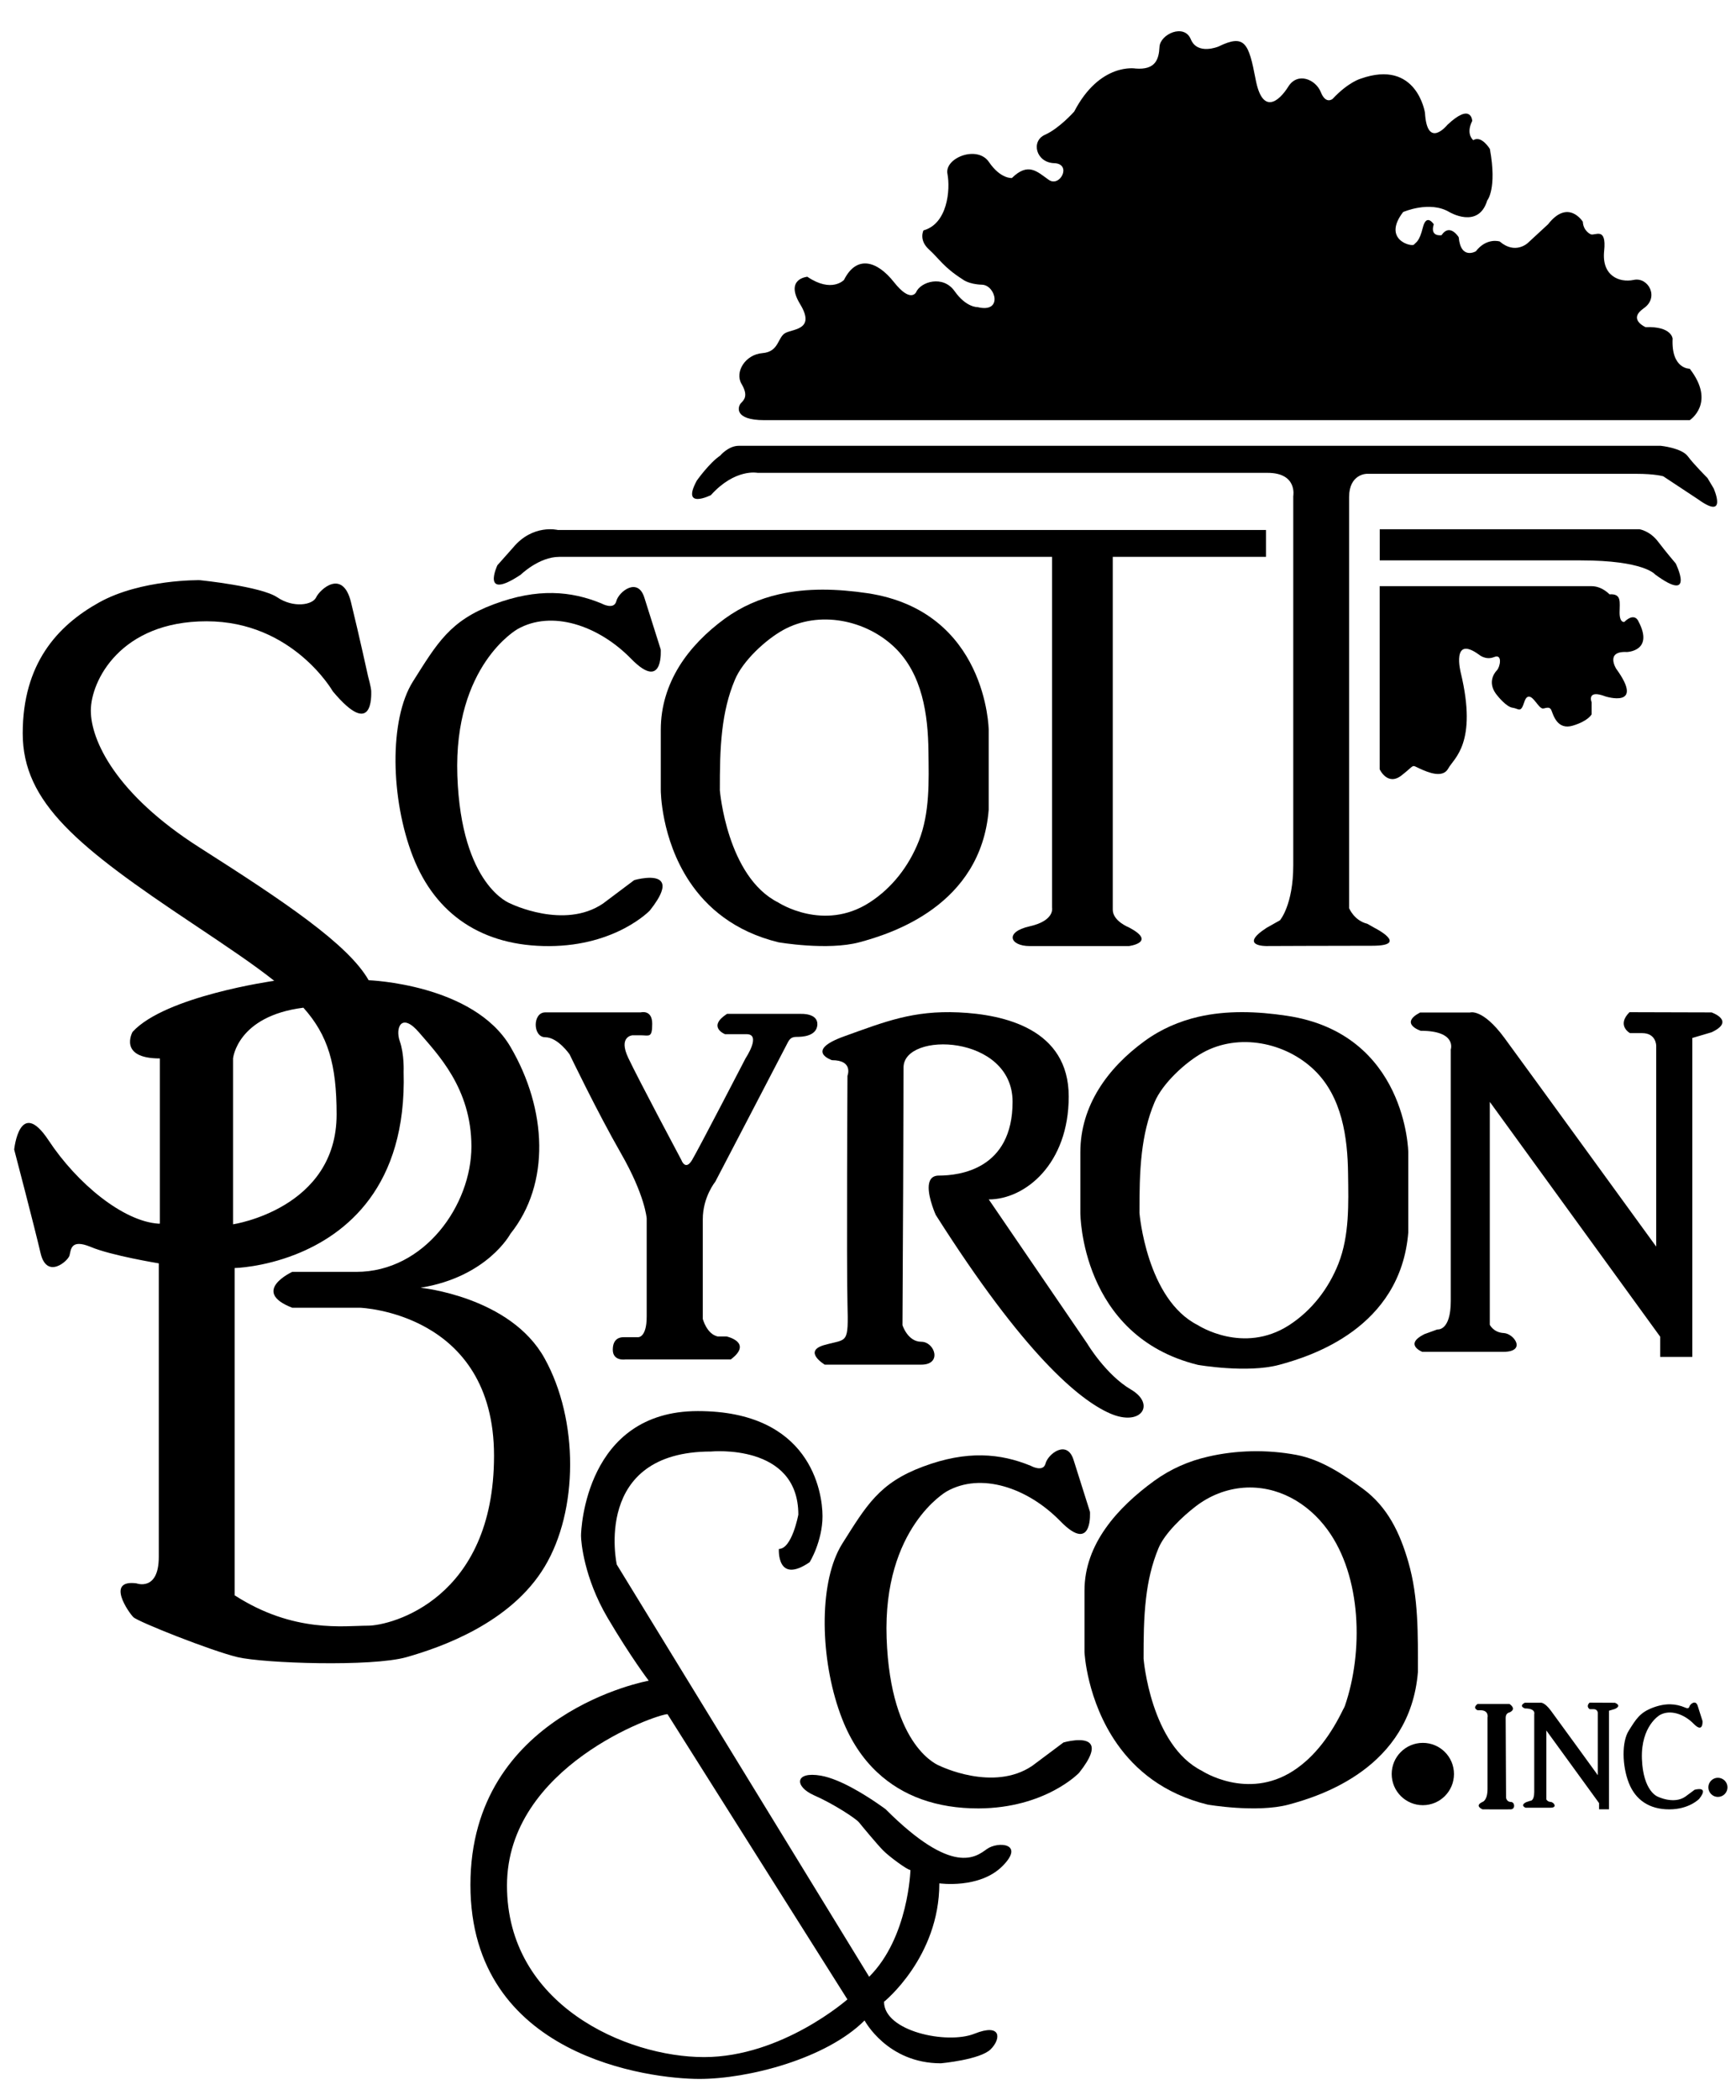 <?xml version="1.0" encoding="utf-8"?>
<!-- Generator: Adobe Illustrator 27.5.0, SVG Export Plug-In . SVG Version: 6.00 Build 0)  -->
<svg version="1.1" id="Layer_1" xmlns="http://www.w3.org/2000/svg" xmlns:xlink="http://www.w3.org/1999/xlink" x="0px" y="0px"
	 viewBox="0 0 612 740" style="enable-background:new 0 0 612 740;" xml:space="preserve">
<g>
	<g id="XMLID_1_">
		<g>
			<path d="M605.61,626.48c1.87,0,3.39,1.52,3.39,3.36c0,1.87-1.52,3.39-3.39,3.39c-1.84,0-3.36-1.52-3.36-3.39
				C602.25,628,603.77,626.48,605.61,626.48z"/>
			<path d="M603.39,356.77c0,0,8.59,2.98,0,7l-6.79,2.01v112.39h-11.33v-7.13l-60.06-82.74v78.55c0,0,1.28,2.74,4.95,2.91
				c3.64,0.21,8.1,6.62-0.21,6.62c-8.28,0-28.54,0-28.54,0s-6.62-2.56,0.73-6.23l4.57-1.66c0,0,4.74,0.73,4.74-10.04
				c0-10.81,0-88.63,0-88.63s2.22-6.58-10.6-6.58c0,0-7.69-2.49-0.21-6.44h17.59c0,0,4.4-1.52,12.09,8.9
				c7.69,10.46,53.55,73.6,53.55,73.6v-70.83c0,0,0-4.4-4.95-4.4h-4.29c0,0-4.88-2.67-0.17-7.38L603.39,356.77z"/>
			<path d="M604.12,172.1c0,0,5.13,11.53-5.51,3.84l-12.26-8.1c0,0-2.91-0.87-9.52-0.87c-6.58,0-95,0-95,0s-6.23,0-6.23,8.24v144.81
				c0,0,1.77,4.4,6.41,5.51l2.56,1.45c0,0,12.54,6.3-0.8,6.3c-13.37,0-37.37,0.1-37.37,0.1s-9.87,0.1,0.1-6.41l4.74-2.67
				c0,0,4.68-5.4,4.68-19.4V174.84c0,0,1.56-8.21-9.07-8.21c-10.6,0-179.76,0-179.76,0s-7.9-1.66-16.49,7.86
				c0,0-10.63,5.3-4.95-5.13c0,0,4.4-6.23,8.24-8.8c0,0,2.87-3.46,6.55-3.46h325.01c0,0,7.31,0.73,9.52,3.64
				c2.18,2.94,6.96,7.69,6.96,7.69L604.12,172.1z"/>
			<path d="M600.2,606.49c0,0,0.31,4.5-3.12,0.97c-3.43-3.5-8.35-5.13-11.95-3.08c0,0-6.68,3.78-6.3,15.38
				c0.42,11.6,5.58,13.37,5.58,13.37s5.65,2.81,9.73,0l3.26-2.42c0,0,5.4-1.56,1.63,3.19c0,0-3.5,3.71-10.53,3.71
				c-7.03,0.03-11.95-3.32-14.3-9.35c-2.36-6.06-2.53-14.41,0-18.39c2.53-4.02,3.88-6.37,8.49-8.1s8.1-1.39,11.29-0.07
				c0,0,1.32,0.73,1.56-0.24c0.24-1,2.25-2.56,2.94-0.38L600.2,606.49z"/>
			<path d="M595.7,129.95c9.32,12.05,0,18.11,0,18.11H269.44c-10.84,0-9.32-4.81-8.24-5.99c1.11-1.14,2.7-2.6,0.21-6.79
				c-2.46-4.19,1.32-10.36,7.38-10.84c6.03-0.48,5.26-5.82,8.28-7.2c3.05-1.39,10.39-1.25,4.95-10.15c-5.4-8.94,2.6-9.56,2.6-9.56
				c8.59,5.82,12.92,1.11,12.92,1.11c4.4-8.8,11.6-6.82,17.59,0.76c5.96,7.55,7.83,3.57,7.83,3.57c1.56-3.64,9.46-6.2,13.58-0.35
				c4.12,5.82,8.1,5.61,8.1,5.61c9.01,2.22,6.37-7.76,1.56-7.9c-4.78-0.14-6.86-1.9-6.86-1.9c-6.79-4.33-8.24-7.27-11.88-10.56
				c-3.64-3.32-1.9-6.68-1.9-6.68c8.45-2.32,9.52-14.27,8.45-19.92c-1.11-5.61,10.49-10.22,14.62-4.19c4.12,6.06,8.1,5.65,8.1,5.65
				c5.75-5.65,8.9-2.25,12.95,0.62c4.05,2.87,8.31-5.65,1.94-5.85c-6.37-0.21-8.31-7.76-3.22-10.01c5.06-2.25,10.29-8.17,10.29-8.17
				c9.07-17.42,21.65-15.17,21.65-15.17c6.93,0.55,8.21-3.15,8.42-7.62c0.21-4.47,8.73-8.38,11.05-2.67
				c2.36,5.68,9.77,2.53,9.77,2.53c9.28-4.54,10.63-1.18,13.06,11.53c2.39,12.71,8.21,7.9,11.53,2.6c3.29-5.26,9.66-2.53,11.46,1.94
				c1.77,4.47,4.16,2.39,4.16,2.39c5.58-5.96,9.91-7.13,9.91-7.13c19.78-7,22.65,12.02,22.65,12.02c0.76,13.13,7.9,4.26,7.9,4.26
				c8.52-8.04,8.76-1.39,8.76-1.39c-0.14,0.31-0.28,0.59-0.38,0.83c-1.66,4.16,0.76,5.96,0.76,5.96c2.91-1.84,5.85,3.12,5.85,3.12
				c2.56,14.1-0.94,18.11-0.94,18.11c-3.08,10.25-13.37,4.09-13.37,4.09c-6.93-4.12-16.28,0-16.28,0c-7.52,9.8,3.12,12.4,3.84,11.46
				c0.73-0.9,1.84-0.9,3.12-6.03s3.84-1.11,3.84-1.11c-1.45,4.57,2.74,3.84,2.74,3.84c2.94-4.4,6.06,0.73,6.06,0.73
				c0.73,8.07,6.03,4.95,6.03,4.95c3.84-4.95,8.42-3.46,8.42-3.46c5.51,4.74,9.91,0.52,9.91,0.52l7.13-6.58
				c7.13-9.14,12.26-0.9,12.26-0.9c0.17,3.29,2.74,4.4,2.74,4.4c1.45,0.73,5.68-2.94,4.78,5.85c-0.94,8.76,5.3,11.33,10.43,10.25
				c5.13-1.11,9.14,6.2,3.46,10.04c-0.31,0.24-0.62,0.48-0.87,0.69c-4.05,3.5,1.59,5.92,1.59,5.92c9.18-0.38,9.52,4.02,9.52,4.02
				C589.12,130.12,595.7,129.95,595.7,129.95z"/>
			<path d="M590.75,198.56c0,0,7.13,14.48-7.31,3.84c0,0-3.84-4.92-26.18-4.92c-22.34,0-70.86,0-70.86,0v-10.98h91.54
				c0,0,3.67,0.52,6.58,4.36C587.46,194.72,590.75,198.56,590.75,198.56z"/>
			<path d="M577.59,218.93c5.61,10.56-4.05,10.84-4.05,10.84c-7.76-0.42-3.78,5.89-3.78,5.89c10.29,14.17-3.74,9.77-3.74,9.77
				c-6.86-2.63-4.92,2.04-4.92,2.04v4.26c0,0-1.11,2.32-6.62,3.98c-5.47,1.66-6.86-3.71-7.55-5.37c-0.66-1.63-2.18-0.66-3.01-0.66
				s-1.77-1.39-2.46-2.22s-2.87-3.98-4.12,0c-1.25,3.98-1.94,2.22-4.12,1.94s-5.23-4.12-5.23-4.12c-3.84-4.4-1.35-7.97-0.28-9.07
				c1.11-1.11,2.08-5.89-0.94-4.68c-3.05,1.25-5.37-0.83-5.37-0.83c-9.87-7.13-6.44,6.34-6.44,6.34c6.03,24.97-2.49,30.2-4.4,33.77
				c-1.94,3.57-7.13,1.39-10.15,0c-3.05-1.39-1.39-1.39-6.34,2.46c-4.95,3.84-7.69-2.18-7.69-2.18v-64.52h74.71
				c3.71,0,6.3,2.87,6.3,2.87c4.4-0.28,3.57,2.74,3.57,6.44c0,3.71,1.66,3.29,1.66,3.29C576.34,215.6,577.59,218.93,577.59,218.93z"
				/>
			<path d="M569.31,600.05c0,0,2.67,0.94,0,2.18l-2.08,0.62v34.74h-3.5v-2.18l-18.6-25.6v24.28c0,0,0.42,0.87,1.52,0.9
				c1.14,0.07,2.53,2.04-0.03,2.04s-8.83,0-8.83,0s-2.04-0.8,0.21-1.94l1.42-0.48c0,0,1.45,0.21,1.45-3.12c0-3.36,0-27.4,0-27.4
				s0.69-2.04-3.26-2.04c0,0-2.39-0.76-0.07-2.01h5.44c0,0,1.35-0.45,3.74,2.77c2.39,3.22,16.56,22.76,16.56,22.76v-21.92
				c0,0,0-1.35-1.52-1.35h-1.32c0,0-1.52-0.83-0.07-2.29L569.31,600.05z"/>
			<path d="M532.6,635c1.49,0,1.63,2.53,0.07,2.6c-1.52,0.07-10.04,0-10.04,0s-3.01-1.21,0-2.6c0,0,1.77-0.45,1.77-4.57
				c0-4.16,0-25.15,0-25.15s0.62-2.6-2.53-2.6h-0.97c0,0-1.97-0.73,0-2.22h11.22c0,0,2.81,1.73,0,3.01c0,0-1.32,0.14-1.32,1.87
				c0,1.77,0.14,28.16,0.14,28.16S531.14,635,532.6,635z"/>
			<circle cx="501.6" cy="625.16" r="10.98"/>
			<path d="M496.47,550.38c3.67,12.64,3.39,25.8,3.39,38.86c-2.77,33.77-34.32,43.67-45.58,46.69c-11.29,3.01-28.57,0-28.57,0
				c-15.52-3.81-25.53-12.3-31.93-21.44c-10.7-15.27-11.46-32.28-11.46-32.28v-21.68c0-8.24,2.91-15.55,7.45-21.99
				c4.5-6.41,10.63-11.95,17.08-16.66c5.92-4.29,12.3-7.03,18.98-8.55c9.77-2.29,20.78-2.6,31.24-0.62
				c8.66,1.63,16.45,6.86,23.31,11.85C489.16,530.99,493.49,540.1,496.47,550.38z M474.13,601.12c6.51-18.91,5.96-45.54-6.17-62.1
				c-7-9.56-17.73-15.62-29.58-14.75c-6.17,0.48-11.98,2.81-16.87,6.58c-4.47,3.43-10.88,9.42-13.09,14.69
				c-2.39,5.75-3.71,11.67-4.4,17.7c-0.83,7-0.87,14.13-0.87,21.27c0,0,2.46,30.48,20.61,39.55c0,0,15.93,10.43,32.11,0
				c7.9-5.09,13.54-13.23,17.59-21.58C473.72,602.02,473.96,601.61,474.13,601.12z"/>
			<path d="M496.47,406.06v28.23c-2.74,33.77-34.32,43.67-45.58,46.69c-11.26,3.01-28.57,0-28.57,0
				c-41.46-10.15-41.46-53.55-41.46-53.55v-21.37c0-16.49,9.7-29.75,22.58-39.14c5.92-4.33,12.33-7.03,18.98-8.59
				c10.01-2.32,20.64-1.97,31.21-0.38C495.92,364.25,496.47,406.06,496.47,406.06z M471.85,445.3c3.91-9.97,3.53-21.09,3.39-31.62
				c-0.14-12.88-2.15-27.15-11.85-36.54c-10.15-9.84-26.7-13.2-39.35-6.2c-6.17,3.43-14.27,10.88-17.04,17.53
				c-2.42,5.75-3.71,11.67-4.43,17.7c-0.83,7-0.87,14.13-0.87,21.27c0,0,2.49,30.48,20.61,39.55c0,0,15.93,10.43,32.14,0
				C462.46,461.79,468.35,454.13,471.85,445.3z"/>
			<path d="M446.32,186.75v9.49c0,0-22.55,0-54.03,0c0,23.52,0,120.81,0,124.34c0,4.02,5.68,6.23,5.68,6.23c10.08,5.3,0,6.58,0,6.58
				s-28.02,0-34.98,0c-6.93,0-8.97-4.95,0-6.96c8.97-2.01,7.9-6.58,7.9-6.58V196.24c-72.32,0-170.92,0-173.76,0
				c-7.13,0-13.54,6.27-13.54,6.27c-14.27,9.49-8.24-3.32-8.24-3.32l5.51-6.2c6.96-8.42,15.76-6.23,15.76-6.23H446.32z"/>
			<path d="M398.7,489.67c8.8,5.13,3.67,13.2-7.31,8.45c-10.98-4.78-30.41-20.99-61.51-70c0,0-2.49-5.51-2.49-9.59
				c0-2.36,0.87-4.26,3.57-4.26c7.34,0,26.01-2.22,26.01-26.01c0-23.79-38.44-24.9-38.44-12.09c0,5.61-0.07,23.72-0.14,42.32
				c-0.14,23.83-0.24,48.49-0.24,48.49s1.84,5.85,6.62,5.85c4.74,0,7.52,8.07,0,8.07h-34.01c0,0-8-4.78,0-6.96
				c8-2.22,8.38,0,8-14.65c-0.35-14.65,0-80.18,0-80.18s2.22-5.51-5.47-5.51c0,0-9.91-3.29,4.36-8.42
				c14.3-5.13,24.18-9.14,40.28-8.42c16.11,0.73,38.83,5.85,38.83,29.65s-15.38,36.26-28.19,36.26l34.77,50.88
				C383.32,473.56,389.93,484.54,398.7,489.67z"/>
			<path d="M384.5,614.73c0.97,1.56,0.24,4.54-4.09,10.01c0,0-11.81,12.43-35.43,12.54c-14.79,0.03-26.77-4.36-35.64-12.64
				c-5.3-4.92-9.46-11.26-12.43-18.84c-7.48-19.08-8.42-44.92-1.45-59.16c0.45-0.94,0.94-1.8,1.45-2.63
				c8.52-13.47,13.02-21.44,28.5-27.19c15.45-5.78,27.26-4.68,37.96-0.28c0,0,4.4,2.46,5.23-0.83c0.83-3.29,7.55-8.62,9.87-1.25
				l5.78,18.29c0,0,0.24,3.39-0.73,5.68c-1.07,2.6-3.67,3.84-9.73-2.39c-11.53-11.81-27.99-17.32-40.07-10.46
				c0,0-22.51,12.75-21.16,51.68c1.39,38.96,18.67,44.99,18.67,44.99s18.95,9.35,32.7,0l10.98-8.21
				C374.9,614.04,382.7,611.79,384.5,614.73z"/>
			<path d="M347.92,651.59c3.84-2.77,13.58-2.08,5.47,6.03c-8.1,8.1-22.24,6.06-22.24,6.06c0,26.08-19.5,41.74-19.5,41.74
				c0,10.43,22.24,15.1,31.86,11.26c9.59-3.84,9.46,1.77,5.75,5.47s-17.56,4.95-17.56,4.95c-18.95,0-26.91-15.1-26.91-15.1
				c-13.47,13.47-40.94,20.61-58.22,20.61c-17.32,0-80.73-7.69-80.73-68.4c0-60.68,62.86-71.94,62.86-71.94s-6.3-8.24-14.55-22.24
				c-8.24-14.03-9.32-26.63-9.32-28.85c0-2.18,1.63-43.92,41.18-43.92s43.95,28.26,43.95,37.06c0,4.4-1.14,8.45-2.25,11.39
				c-1.14,2.98-2.29,4.81-2.29,4.81c-11.67,7.97-10.84-4.68-10.84-4.68c4.64,0,6.86-12.09,6.86-12.09
				c0-25.25-30.76-22.24-30.76-22.24c-42.01,0-33.25,39.83-33.25,39.83l88.98,145.26c13.89-13.85,14.55-37.61,14.55-37.61
				c-1.07,0-7.41-4.68-9.59-6.86c-2.18-2.22-7.41-8.52-8.52-9.91c-1.11-1.39-9.04-6.58-15.93-9.59c-6.86-3.05-6.86-8.52,2.49-6.89
				c3.5,0.62,7.59,2.42,11.33,4.47c6.2,3.39,11.46,7.34,11.46,7.34C335.97,661.32,344.08,654.32,347.92,651.59z M298.74,704.58
				l-63.42-100.51c-3.84,0-56.59,18.39-56.59,60.4c0,42.01,42.01,60.44,69.48,60.44S298.74,704.58,298.74,704.58z"/>
			<path d="M348.55,257.13v28.23c-2.74,33.8-34.32,43.67-45.58,46.69c-11.26,3.01-28.57,0-28.57,0
				c-15.55-3.81-25.28-12.3-31.34-21.4c-10.11-15.2-10.11-32.14-10.11-32.14v-21.37c0-8.24,2.42-15.66,6.44-22.24
				c4.05-6.55,9.7-12.19,16.14-16.9c5.92-4.29,12.33-7.03,18.98-8.55c10.01-2.32,20.64-1.97,31.21-0.42
				C347.99,215.32,348.55,257.13,348.55,257.13z M323.92,296.37c3.91-9.97,3.53-21.06,3.39-31.62
				c-0.14-12.88-2.15-27.15-11.85-36.54c-10.15-9.8-26.7-13.2-39.35-6.2c-6.2,3.43-14.27,10.88-17.04,17.56
				c-2.42,5.71-3.71,11.64-4.43,17.66c-0.83,7-0.87,14.13-0.87,21.27c0,0,2.49,30.48,20.61,39.55c0,0,15.93,10.43,32.14,0
				C314.53,312.89,320.42,305.2,323.92,296.37z"/>
			<path d="M282.5,357.29c0,0,5.89-0.28,5.65,3.84c-0.28,4.12-5.51,4.26-7.17,4.26c-1.63,0-2.46,0.38-3.29,2.04
				s-25.53,49.01-25.53,49.01s-4.4,5.37-4.4,13.2c0,7.83,0,35.15,0,35.15s1.39,5.33,5.23,6.17h3.15c0,0,9.46,2.08,1.49,8.1h-37.2
				c0,0-4.4,0.69-4.4-3.43c0-4.12,2.74-4.4,3.71-4.4h5.09c0,0,3.15,0.42,3.15-7.27s0-33.77,0-33.77v-0.83c0,0-0.55-8.1-9.07-22.93
				c-8.49-14.82-18.11-34.88-18.11-34.88s-4.16-6.03-8.59-6.03c-4.43,0-4.5-8.76,0-8.76h33.67c0,0,4.05-1.11,4.05,4.02
				s-1.11,4.05-4.05,4.05c-2.91,0-2.91,0-2.91,0s-5.13,0.35-1.45,8.04c3.64,7.69,18.67,35.88,18.67,35.88s1.42,4.05,3.81,0
				c2.39-4.02,18.88-35.88,18.88-35.88s5.85-8.76,0-8.42h-7.27c0,0-6.44-2.53,0.69-7.17H282.5z"/>
			<path d="M233.18,310.85c0.97,1.52,0.28,4.5-4.09,10.01c0,0-11.81,12.43-35.43,12.54s-40.11-11.15-48.07-31.48
				c-7.93-20.33-8.49-48.35,0-61.79c8.52-13.47,13.02-21.44,28.5-27.19c15.45-5.78,27.26-4.68,37.96-0.28c0,0,4.4,2.46,5.23-0.83
				c0.83-3.29,7.55-8.62,9.87-1.25l5.78,18.29c0,0,0.24,3.39-0.73,5.71c-1.07,2.56-3.64,3.78-9.7-2.42
				c-11.53-11.81-28.02-17.32-40.11-10.43c0,0-22.51,12.71-21.16,51.64c1.39,38.96,18.7,45.03,18.7,45.03s18.95,9.32,32.66,0
				l10.98-8.24C223.58,310.15,231.37,307.9,233.18,310.85z"/>
			<path d="M191.99,478.69c12.09,21.79,11.91,53.65,0,73.43c-11.88,19.78-36.4,28.37-48.7,31.86c-12.26,3.46-50.15,2.18-59.5,0
				c-9.32-2.22-35.12-12.47-36.78-14.1c-1.66-1.66-9.87-13.37,1.11-11.91c0,0,7.86,2.94,7.86-9.35c0-12.26,0-103.42,0-103.42
				s-16.76-2.74-23.97-5.78c-7.24-3.01-6.96,1.11-7.52,3.05c-0.55,1.9-7.97,8.49-10.18-0.83C12.14,432.28,5,405.09,5,405.09
				s1.9-18.67,12.09-3.29c10.15,15.38,26.36,28.57,38.72,29.41h0.55v-58.22c-14.86,0-9.63-9.35-9.63-9.35
				c11.5-12.61,49.74-17.98,49.94-18.01c-7.27-5.78-16.66-12.05-28.78-20.16C27.51,298.55,8.01,282.9,8.01,258.44
				c0-24.42,12.09-37.89,26.91-46.13s35.54-7.86,35.54-7.86s21.58,2.18,27.26,6.03c5.68,3.84,12.47,2.77,13.75,0
				c1.28-2.74,9.32-10.18,12.26,1.7c2.91,11.88,6.03,26.15,6.03,26.15s1.11,4.02,1.11,5.3s0.73,17.04-13.54,0
				c0,0-14.1-24.69-44.51-24.69c-30.37,0-40.8,21.02-40.8,31.48c0,10.43,8.76,29.47,38.44,48.32c29.65,18.88,52.33,34.05,59.5,46.69
				c0,0,36.96,1.28,49.98,23.45c12.99,22.13,14.1,48.32,0,65.91c0,0-8.07,15.17-31.69,19.01
				C148.25,453.79,179.94,456.9,191.99,478.69z M166.19,404.02c0-20.61-12.09-32.7-18.39-40.11c-6.3-7.41-8.52-1.66-6.86,3.01
				c1.63,4.68,1.35,10.7,1.35,10.7c1.18,40.73-20.5,57.49-38.06,64.42c-11.67,4.61-21.51,4.81-21.51,4.81v115.33
				c20.85,13.44,38.72,10.7,46.97,10.7c8.21,0,44.47-9.35,44.47-59.88c0-50.53-47.24-52.16-47.24-52.16h-23.9
				c-14.89-5.78,0-12.64,0-12.64h1.21h21.34C149.71,448.21,166.19,424.59,166.19,404.02z M118.67,392.72
				c0-17.56-2.98-27.85-11.71-37.61c-23.38,2.94-24.8,17.87-24.8,17.87v58.46C82.17,431.45,118.67,425.97,118.67,392.72z"/>
		</g>
		<g>
		</g>
	</g>
</g>
</svg>
